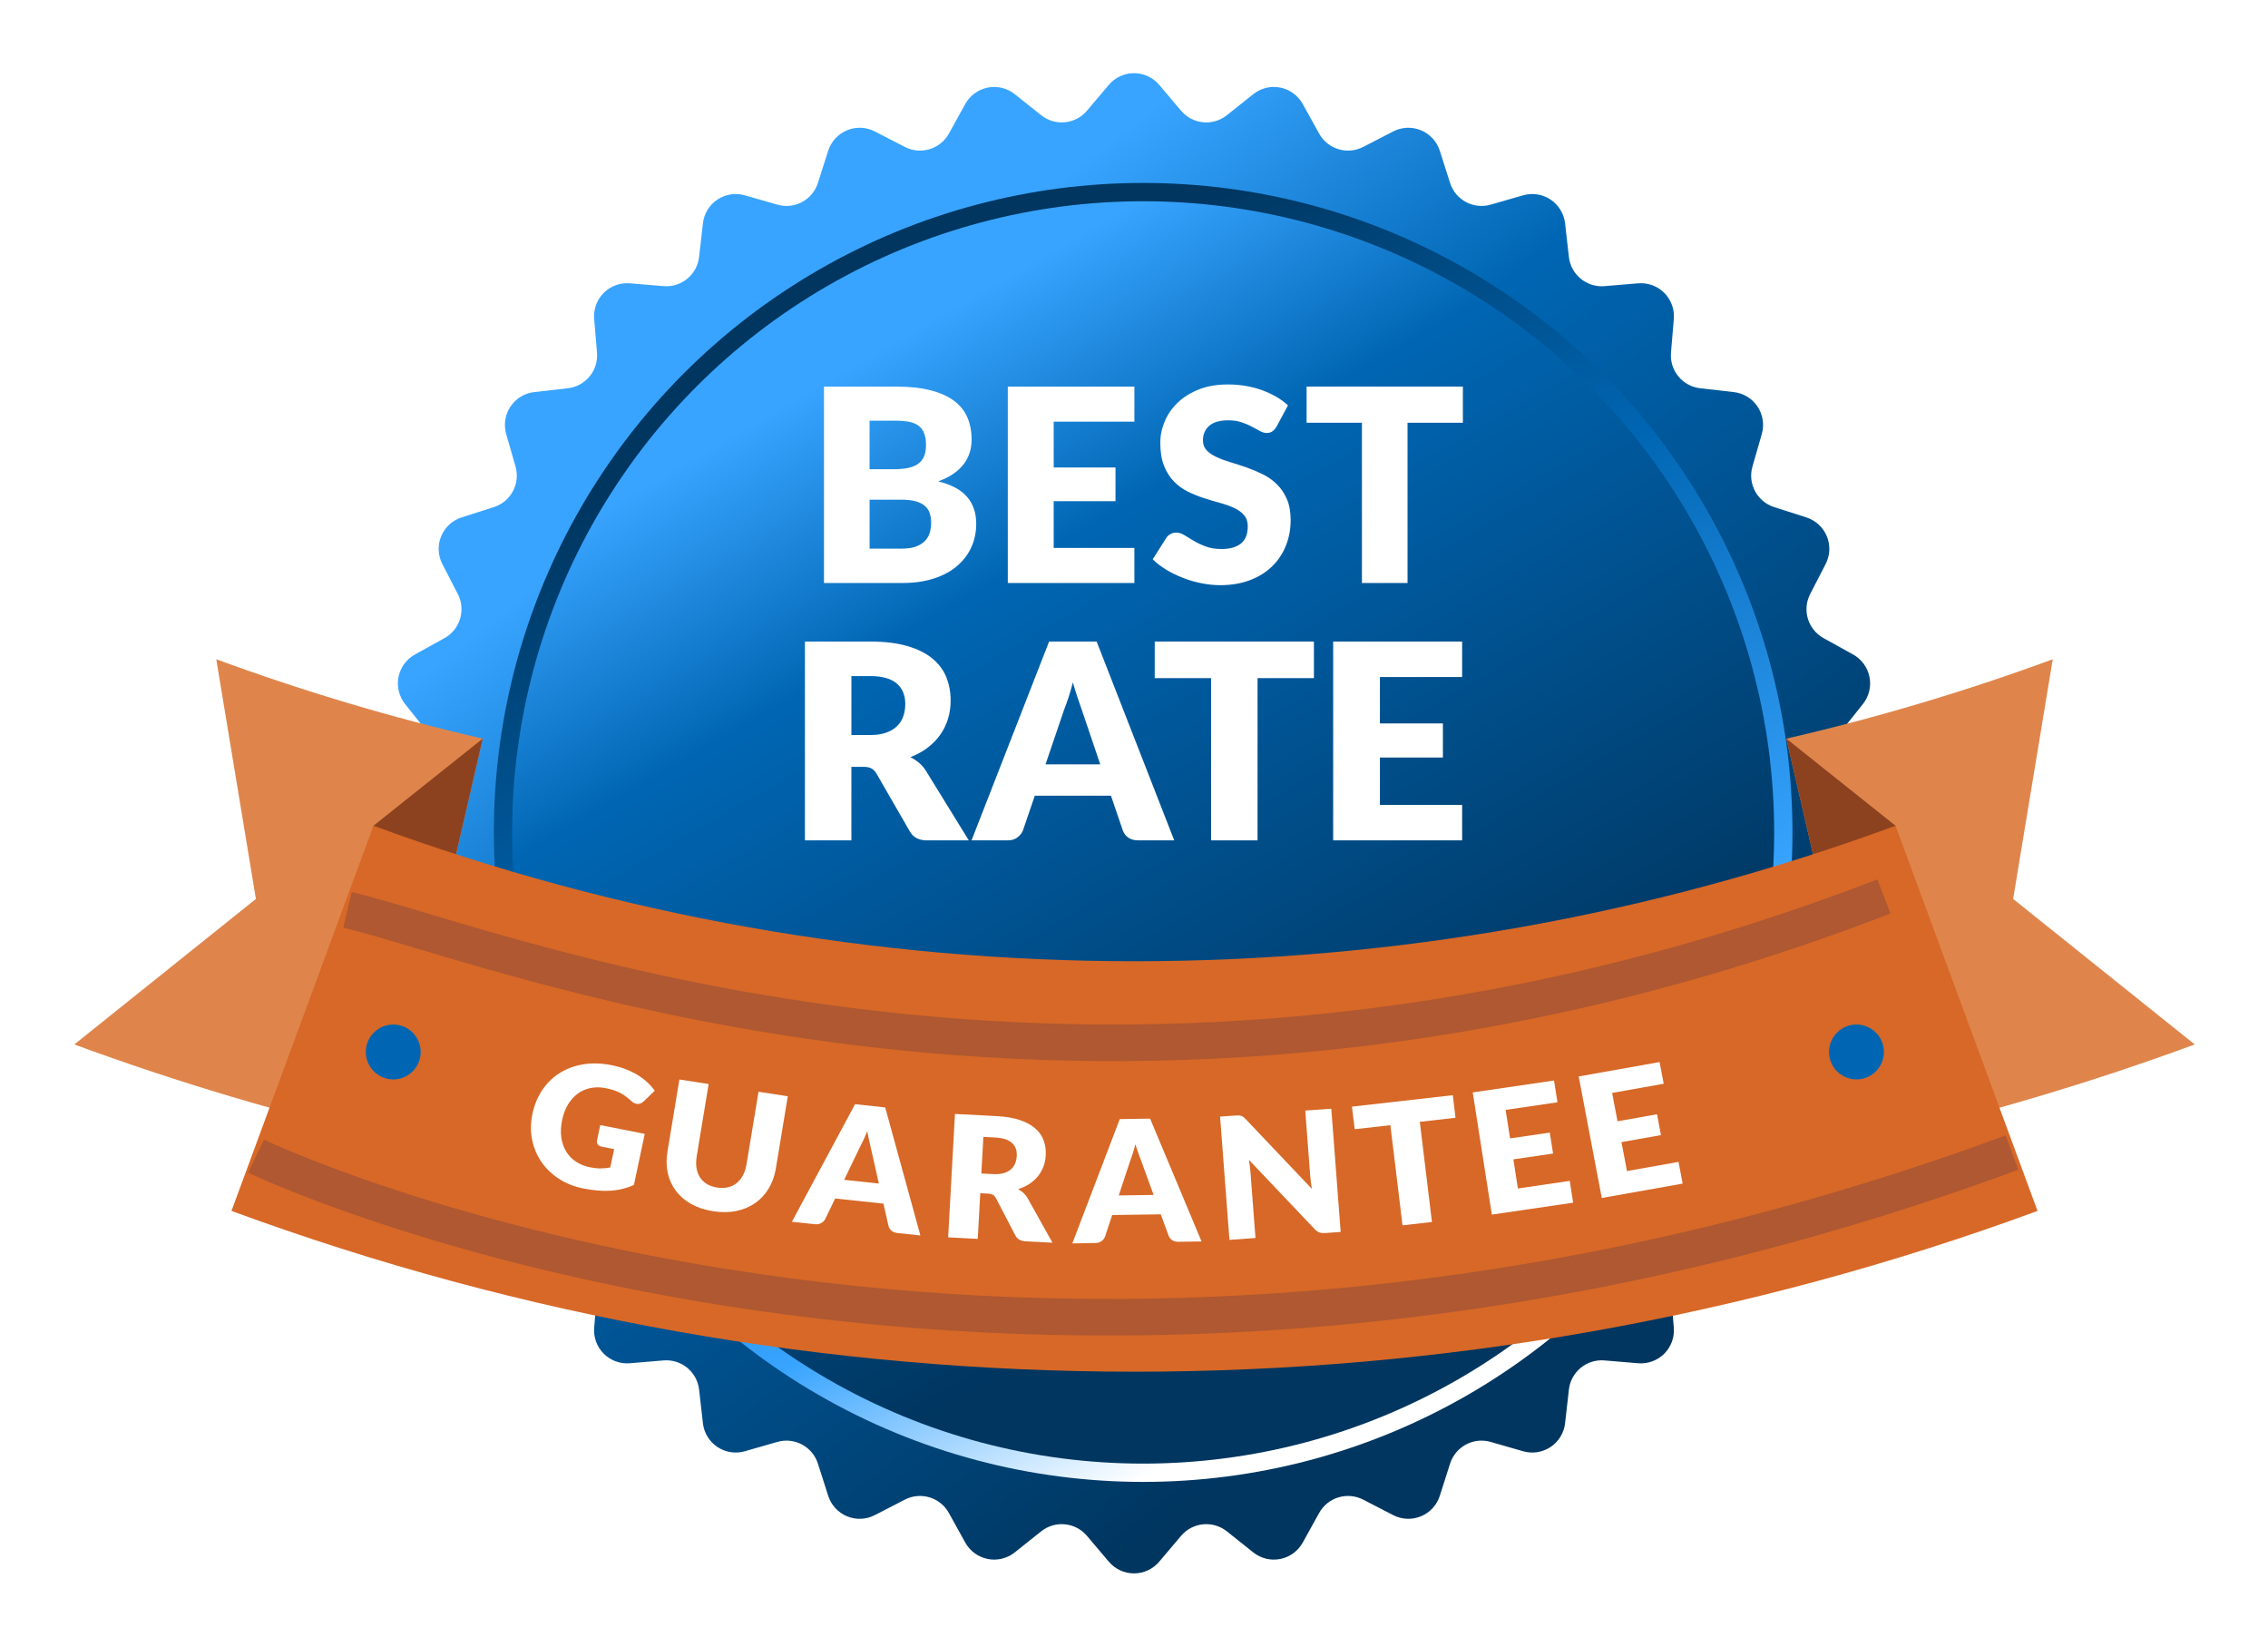 <?xml version="1.0" encoding="UTF-8"?>
<svg width="124px" height="90px" viewBox="0 0 124 90" version="1.1" xmlns="http://www.w3.org/2000/svg" xmlns:xlink="http://www.w3.org/1999/xlink">
    <!-- Generator: Sketch 63.1 (92452) - https://sketch.com -->
    <title>TAW_Best_Guarantee_08152018</title>
    <desc>Created with Sketch.</desc>
    <defs>
        <filter x="-6.9%" y="-9.8%" width="113.8%" height="119.5%" filterUnits="objectBoundingBox" id="filter-1">
            <feOffset dx="0" dy="0" in="SourceAlpha" result="shadowOffsetOuter1"></feOffset>
            <feGaussianBlur stdDeviation="2" in="shadowOffsetOuter1" result="shadowBlurOuter1"></feGaussianBlur>
            <feColorMatrix values="0 0 0 0 0   0 0 0 0 0   0 0 0 0 0  0 0 0 1 0" type="matrix" in="shadowBlurOuter1" result="shadowMatrixOuter1"></feColorMatrix>
            <feMerge>
                <feMergeNode in="shadowMatrixOuter1"></feMergeNode>
                <feMergeNode in="SourceGraphic"></feMergeNode>
            </feMerge>
        </filter>
        <linearGradient x1="73.746%" y1="80.699%" x2="27.113%" y2="20.41%" id="linearGradient-2">
            <stop stop-color="#003660" offset="0%"></stop>
            <stop stop-color="#0066B3" offset="68.69%"></stop>
            <stop stop-color="#38A4FF" offset="99.87%"></stop>
        </linearGradient>
        <linearGradient x1="31.231%" y1="12.277%" x2="69.906%" y2="90.011%" id="linearGradient-3">
            <stop stop-color="#003660" offset="0%"></stop>
            <stop stop-color="#0066B3" offset="36.39%"></stop>
            <stop stop-color="#38A4FF" offset="77.03%"></stop>
            <stop stop-color="#FFFFFF" offset="100%"></stop>
        </linearGradient>
        <linearGradient x1="65.975%" y1="77.659%" x2="28.016%" y2="11.938%" id="linearGradient-4">
            <stop stop-color="#003660" offset="0%"></stop>
            <stop stop-color="#0066B3" offset="72.38%"></stop>
            <stop stop-color="#38A4FF" offset="99.35%"></stop>
        </linearGradient>
    </defs>
    <g id="PLUM" stroke="none" stroke-width="1" fill="none" fill-rule="evenodd">
        <g id="HP-PLUM-Desktop-1.2" transform="translate(-1133, -2227)">
            <g id="Hotel-Rental-Car-Widget" transform="translate(118, 2055)">
                <g id="TAW_Best_Guarantee_08152018" filter="url(#filter-1)" transform="translate(1019, 176)">
                    <path d="M56.622,0.64 C56.965,0.234 57.469,0 58.001,0 C58.532,0 59.037,0.234 59.379,0.64 L60.573,2.051 C61.203,2.797 62.313,2.906 63.076,2.298 L64.522,1.146 C64.938,0.815 65.478,0.684 65.999,0.788 C66.52,0.892 66.969,1.22 67.226,1.685 L68.122,3.301 C68.595,4.156 69.661,4.479 70.529,4.031 L72.172,3.184 C72.643,2.94 73.199,2.917 73.69,3.121 C74.181,3.324 74.557,3.733 74.719,4.239 L75.281,6 C75.579,6.93 76.561,7.456 77.5,7.186 L79.276,6.675 C79.787,6.529 80.336,6.614 80.778,6.91 C81.22,7.205 81.509,7.68 81.569,8.208 L81.777,10.044 C81.887,11.015 82.749,11.722 83.722,11.64 L85.564,11.486 C86.093,11.442 86.615,11.633 86.991,12.008 C87.367,12.384 87.558,12.906 87.513,13.435 L87.359,15.278 C87.278,16.251 87.985,17.112 88.955,17.222 L90.792,17.431 C91.319,17.491 91.794,17.78 92.09,18.221 C92.385,18.663 92.47,19.213 92.324,19.723 L91.813,21.5 C91.543,22.439 92.069,23.421 92.999,23.718 L94.76,24.281 C95.266,24.443 95.675,24.819 95.879,25.31 C96.082,25.801 96.059,26.356 95.815,26.828 L94.968,28.471 C94.52,29.339 94.844,30.406 95.699,30.879 L97.315,31.774 C97.78,32.032 98.108,32.48 98.212,33.002 C98.316,33.523 98.185,34.063 97.854,34.479 L96.702,35.925 C96.094,36.689 96.203,37.798 96.949,38.428 L98.36,39.622 C98.766,39.965 99,40.469 99,41.001 C99,41.532 98.766,42.037 98.36,42.379 L96.949,43.573 C96.203,44.204 96.094,45.313 96.702,46.077 L97.854,47.522 C98.185,47.938 98.316,48.478 98.212,48.999 C98.108,49.52 97.78,49.97 97.315,50.227 L95.699,51.122 C94.844,51.596 94.521,52.662 94.968,53.529 L95.815,55.172 C96.059,55.645 96.082,56.2 95.879,56.691 C95.675,57.182 95.266,57.558 94.76,57.72 L92.999,58.282 C92.069,58.58 91.543,59.563 91.813,60.501 L92.324,62.278 C92.471,62.789 92.385,63.338 92.09,63.779 C91.794,64.221 91.319,64.511 90.792,64.57 L88.955,64.778 C87.985,64.888 87.277,65.75 87.359,66.723 L87.513,68.565 C87.558,69.094 87.367,69.616 86.991,69.992 C86.615,70.367 86.093,70.558 85.564,70.514 L83.722,70.36 C82.749,70.278 81.887,70.985 81.777,71.956 L81.569,73.792 C81.509,74.32 81.22,74.795 80.778,75.09 C80.336,75.385 79.787,75.471 79.276,75.325 L77.5,74.814 C76.561,74.544 75.578,75.07 75.281,76 L74.719,77.76 C74.557,78.266 74.181,78.676 73.69,78.879 C73.199,79.082 72.643,79.06 72.172,78.816 L70.529,77.969 C69.661,77.521 68.594,77.844 68.122,78.699 L67.226,80.315 C66.969,80.78 66.52,81.108 65.999,81.212 C65.478,81.316 64.938,81.185 64.522,80.854 L63.076,79.702 C62.312,79.094 61.203,79.203 60.573,79.949 L59.379,81.36 C59.037,81.766 58.532,82 58.001,82 C57.469,82 56.965,81.766 56.622,81.36 L55.428,79.949 C54.798,79.203 53.689,79.094 52.925,79.702 L51.479,80.854 C51.063,81.185 50.523,81.316 50.002,81.212 C49.481,81.108 49.032,80.78 48.774,80.315 L47.879,78.699 C47.406,77.844 46.34,77.521 45.471,77.969 L43.828,78.816 C43.356,79.06 42.801,79.083 42.31,78.879 C41.819,78.676 41.443,78.267 41.281,77.76 L40.718,76 C40.421,75.07 39.438,74.544 38.5,74.814 L36.723,75.325 C36.212,75.471 35.663,75.386 35.221,75.09 C34.78,74.795 34.49,74.32 34.431,73.792 L34.222,71.956 C34.112,70.985 33.251,70.278 32.278,70.36 L30.435,70.514 C29.906,70.558 29.384,70.367 29.008,69.992 C28.633,69.616 28.442,69.094 28.486,68.565 L28.64,66.723 C28.722,65.75 28.015,64.888 27.044,64.778 L25.208,64.57 C24.68,64.51 24.205,64.221 23.91,63.779 C23.615,63.338 23.529,62.788 23.675,62.278 L24.186,60.501 C24.456,59.562 23.931,58.58 23,58.282 L21.239,57.72 C20.733,57.558 20.323,57.182 20.121,56.691 C19.917,56.2 19.94,55.644 20.184,55.172 L21.031,53.529 C21.479,52.661 21.156,51.595 20.301,51.122 L18.685,50.227 C18.22,49.97 17.892,49.521 17.788,48.999 C17.684,48.478 17.815,47.938 18.146,47.522 L19.298,46.077 C19.906,45.313 19.797,44.204 19.051,43.573 L17.64,42.379 C17.234,42.037 17,41.532 17,41.001 C17,40.469 17.234,39.965 17.64,39.622 L19.051,38.428 C19.797,37.798 19.906,36.689 19.298,35.925 L18.146,34.479 C17.815,34.063 17.684,33.523 17.788,33.002 C17.892,32.481 18.22,32.032 18.685,31.774 L20.301,30.879 C21.156,30.406 21.479,29.339 21.031,28.471 L20.184,26.828 C19.94,26.356 19.917,25.801 20.121,25.31 C20.324,24.819 20.733,24.443 21.239,24.281 L23,23.718 C23.93,23.421 24.456,22.438 24.186,21.5 L23.675,19.723 C23.529,19.212 23.614,18.663 23.91,18.221 C24.205,17.78 24.68,17.49 25.208,17.431 L27.044,17.222 C28.015,17.112 28.722,16.251 28.64,15.278 L28.486,13.435 C28.442,12.906 28.633,12.384 29.008,12.008 C29.384,11.633 29.906,11.442 30.435,11.486 L32.278,11.64 C33.251,11.722 34.112,11.015 34.222,10.044 L34.431,8.208 C34.491,7.68 34.78,7.205 35.221,6.91 C35.663,6.615 36.213,6.529 36.723,6.675 L38.5,7.186 C39.439,7.456 40.421,6.931 40.718,6 L41.281,4.239 C41.443,3.733 41.819,3.324 42.31,3.121 C42.801,2.917 43.356,2.94 43.828,3.184 L45.471,4.031 C46.339,4.479 47.406,4.156 47.879,3.301 L48.774,1.685 C49.032,1.22 49.48,0.892 50.002,0.788 C50.523,0.684 51.063,0.815 51.479,1.146 L52.925,2.298 C53.689,2.906 54.798,2.797 55.428,2.051 L56.622,0.64 Z" id="Path" fill="url(#linearGradient-2)" fill-rule="nonzero"></path>
                    <circle id="Oval" fill="url(#linearGradient-3)" fill-rule="nonzero" cx="58.5" cy="41.5" r="35.5"></circle>
                    <circle id="Oval" fill="url(#linearGradient-4)" fill-rule="nonzero" cx="58.5" cy="41.5" r="34.5"></circle>
                    <g id="Group" transform="translate(0, 32)" fill-rule="nonzero">
                        <path d="M7.824,0.034 L9.991,13.136 L0.062,21.089 C5.69,23.161 11.504,24.893 17.345,26.238 L22.391,4.374 C17.468,3.24 12.567,1.78 7.824,0.034 Z" id="Path" fill="#DF854B"></path>
                        <polygon id="Path" fill="#8D421F" points="22.391 4.374 16.418 9.134 17.345 26.238"></polygon>
                        <path d="M108.232,0.034 L106.066,13.136 L115.994,21.089 C110.367,23.16 104.552,24.892 98.71,26.238 L93.666,4.374 C98.588,3.24 103.489,1.78 108.232,0.034 Z" id="Path" fill="#DF854B"></path>
                        <polygon id="Path" fill="#8D421F" points="93.666 4.374 99.637 9.134 98.71 26.238"></polygon>
                        <path d="M99.637,9.134 C72.805,19.01 43.251,19.01 16.418,9.134 L8.656,30.188 C40.494,41.906 75.561,41.906 107.399,30.188 L99.637,9.134 Z" id="Path" fill="#D76827"></path>
                    </g>
                    <path d="M10,59.197 C10,59.197 51.425,79.134 106,59" id="Path" stroke="#AF5831" stroke-width="2"></path>
                    <path d="M15,45.73 C23.615,47.782 56.362,61.439 99,45" id="Path" stroke="#AF5831" stroke-width="2"></path>
                    <circle id="Oval" fill="#0066B3" fill-rule="nonzero" cx="17.5" cy="53.5" r="1.5"></circle>
                    <circle id="Oval" fill="#0066B3" fill-rule="nonzero" cx="97.5" cy="53.5" r="1.5"></circle>
                    <g id="Group" transform="translate(41, 17)" fill="#FFFFFF" fill-rule="nonzero">
                        <path d="M0.05,10.866 L0.05,0.132 L4.005,0.132 C4.748,0.132 5.38,0.201 5.902,0.339 C6.423,0.476 6.849,0.67 7.178,0.921 C7.508,1.171 7.747,1.476 7.898,1.834 C8.047,2.193 8.123,2.593 8.123,3.035 C8.123,3.276 8.088,3.508 8.019,3.731 C7.95,3.955 7.842,4.165 7.695,4.361 C7.547,4.558 7.357,4.735 7.126,4.895 C6.895,5.055 6.617,5.193 6.293,5.312 C7.001,5.483 7.525,5.762 7.865,6.148 C8.204,6.534 8.374,7.029 8.374,7.632 C8.374,8.089 8.285,8.514 8.108,8.907 C7.931,9.3 7.672,9.642 7.33,9.934 C6.988,10.227 6.566,10.455 6.064,10.619 C5.562,10.783 4.989,10.866 4.345,10.866 L0.05,10.866 L0.05,10.866 Z M2.544,4.648 L3.843,4.648 C4.118,4.648 4.367,4.629 4.588,4.589 C4.809,4.55 4.997,4.481 5.152,4.383 C5.307,4.285 5.425,4.149 5.506,3.977 C5.587,3.806 5.628,3.59 5.628,3.329 C5.628,3.073 5.595,2.861 5.531,2.692 C5.468,2.522 5.369,2.386 5.237,2.283 C5.104,2.179 4.935,2.105 4.731,2.061 C4.527,2.017 4.285,1.995 4.005,1.995 L2.543,1.995 L2.543,4.648 L2.544,4.648 Z M2.544,6.313 L2.544,8.987 L4.3,8.987 C4.63,8.987 4.899,8.946 5.108,8.862 C5.317,8.779 5.481,8.67 5.599,8.538 C5.716,8.406 5.798,8.255 5.842,8.088 C5.886,7.921 5.908,7.752 5.908,7.58 C5.908,7.383 5.883,7.207 5.831,7.049 C5.779,6.892 5.691,6.76 5.566,6.652 C5.44,6.544 5.274,6.46 5.068,6.401 C4.861,6.342 4.6,6.313 4.286,6.313 L2.544,6.313 Z" id="Shape"></path>
                        <polygon id="Path" points="17.021 0.132 17.021 2.048 12.609 2.048 12.609 4.552 15.988 4.552 15.988 6.394 12.609 6.394 12.609 8.95 17.021 8.95 17.021 10.866 10.1 10.866 10.1 0.132"></polygon>
                        <path d="M24.798,2.313 C24.724,2.431 24.647,2.519 24.566,2.578 C24.485,2.637 24.38,2.666 24.252,2.666 C24.139,2.666 24.017,2.631 23.887,2.56 C23.756,2.488 23.609,2.409 23.444,2.32 C23.279,2.232 23.091,2.152 22.88,2.081 C22.668,2.01 22.427,1.974 22.157,1.974 C21.689,1.974 21.341,2.073 21.113,2.272 C20.884,2.472 20.77,2.741 20.77,3.079 C20.77,3.295 20.838,3.475 20.976,3.617 C21.114,3.759 21.295,3.882 21.519,3.985 C21.742,4.089 21.998,4.183 22.286,4.269 C22.573,4.355 22.868,4.451 23.167,4.556 C23.467,4.662 23.761,4.786 24.049,4.929 C24.337,5.071 24.593,5.253 24.816,5.474 C25.04,5.695 25.221,5.963 25.359,6.281 C25.496,6.597 25.565,6.98 25.565,7.426 C25.565,7.923 25.479,8.387 25.307,8.819 C25.136,9.251 24.886,9.628 24.558,9.95 C24.231,10.272 23.828,10.524 23.349,10.708 C22.869,10.893 22.324,10.985 21.714,10.985 C21.38,10.985 21.039,10.95 20.692,10.881 C20.346,10.812 20.01,10.716 19.685,10.59 C19.361,10.465 19.056,10.317 18.77,10.144 C18.485,9.972 18.236,9.781 18.025,9.569 L18.763,8.406 C18.817,8.317 18.893,8.246 18.992,8.192 C19.09,8.137 19.196,8.11 19.309,8.11 C19.457,8.11 19.605,8.157 19.756,8.251 C19.906,8.344 20.076,8.447 20.265,8.56 C20.455,8.673 20.672,8.776 20.918,8.869 C21.164,8.962 21.454,9.009 21.789,9.009 C22.241,9.009 22.593,8.91 22.844,8.711 C23.095,8.512 23.22,8.196 23.22,7.764 C23.22,7.514 23.151,7.31 23.013,7.153 C22.876,6.996 22.695,6.866 22.471,6.762 C22.248,6.659 21.993,6.568 21.707,6.49 C21.422,6.412 21.13,6.324 20.829,6.228 C20.529,6.133 20.236,6.014 19.951,5.875 C19.666,5.735 19.411,5.551 19.188,5.322 C18.964,5.094 18.783,4.809 18.645,4.468 C18.508,4.126 18.438,3.705 18.438,3.204 C18.438,2.802 18.52,2.409 18.682,2.026 C18.844,1.643 19.083,1.301 19.397,1.001 C19.712,0.702 20.098,0.462 20.555,0.283 C21.013,0.104 21.537,0.014 22.127,0.014 C22.457,0.014 22.778,0.04 23.09,0.091 C23.402,0.143 23.699,0.219 23.979,0.319 C24.26,0.42 24.521,0.541 24.765,0.68 C25.009,0.82 25.227,0.979 25.418,1.155 L24.798,2.313 Z" id="Path"></path>
                        <polygon id="Path" points="34.981 0.132 34.981 2.107 31.955 2.107 31.955 10.866 29.462 10.866 29.462 2.106 26.437 2.106 26.437 0.131 34.981 0.131"></polygon>
                    </g>
                    <g id="Group" transform="translate(40, 31)" fill="#FFFFFF" fill-rule="nonzero">
                        <path d="M2.548,6.914 L2.548,10.933 L0.008,10.933 L0.008,0.067 L3.571,0.067 C4.362,0.067 5.038,0.148 5.596,0.31 C6.155,0.471 6.611,0.696 6.965,0.985 C7.318,1.273 7.574,1.613 7.735,2.006 C7.895,2.4 7.975,2.827 7.975,3.289 C7.975,3.642 7.928,3.975 7.832,4.289 C7.737,4.602 7.596,4.892 7.407,5.158 C7.219,5.424 6.989,5.661 6.715,5.87 C6.442,6.079 6.128,6.25 5.772,6.385 C5.943,6.47 6.102,6.574 6.25,6.698 C6.398,6.822 6.527,6.973 6.637,7.153 L8.968,10.934 L6.668,10.934 C6.242,10.934 5.936,10.775 5.75,10.457 L3.931,7.302 C3.851,7.163 3.757,7.064 3.649,7.004 C3.541,6.944 3.39,6.914 3.194,6.914 L2.548,6.914 L2.548,6.914 Z M2.548,5.176 L3.571,5.176 C3.916,5.176 4.21,5.133 4.454,5.046 C4.697,4.959 4.896,4.838 5.052,4.684 C5.207,4.53 5.32,4.35 5.39,4.143 C5.46,3.937 5.495,3.714 5.495,3.476 C5.495,2.999 5.338,2.626 5.026,2.357 C4.712,2.089 4.228,1.954 3.571,1.954 L2.549,1.954 L2.549,5.176 L2.548,5.176 Z" id="Shape"></path>
                        <path d="M20.199,10.933 L18.229,10.933 C18.009,10.933 17.827,10.883 17.684,10.781 C17.541,10.679 17.443,10.548 17.387,10.389 L16.741,8.494 L12.576,8.494 L11.929,10.389 C11.879,10.528 11.781,10.654 11.636,10.766 C11.491,10.878 11.313,10.933 11.103,10.933 L9.118,10.933 L13.358,0.067 L15.958,0.067 L20.199,10.933 Z M13.163,6.779 L16.155,6.779 L15.147,3.803 C15.082,3.614 15.006,3.392 14.918,3.136 C14.83,2.88 14.744,2.603 14.659,2.304 C14.579,2.607 14.496,2.889 14.411,3.147 C14.325,3.405 14.245,3.629 14.17,3.818 L13.163,6.779 Z" id="Shape"></path>
                        <polygon id="Path" points="27.837 0.067 27.837 2.066 24.755 2.066 24.755 10.934 22.215 10.934 22.215 2.066 19.133 2.066 19.133 0.067"></polygon>
                        <polygon id="Path" points="35.94 0.067 35.94 2.006 31.445 2.006 31.445 4.542 34.889 4.542 34.889 6.406 31.445 6.406 31.445 8.994 35.94 8.994 35.94 10.933 28.889 10.933 28.889 0.067"></polygon>
                    </g>
                    <g id="Group" transform="translate(25, 54)" fill="#FFFFFF" fill-rule="nonzero">
                        <path d="M3.262,5.804 C3.481,5.847 3.679,5.868 3.856,5.865 C4.033,5.862 4.203,5.845 4.365,5.815 L4.578,4.811 L3.901,4.677 C3.801,4.657 3.728,4.616 3.683,4.553 C3.638,4.49 3.623,4.42 3.64,4.341 L3.818,3.496 L6.251,3.977 L5.659,6.77 C5.458,6.86 5.252,6.93 5.044,6.982 C4.836,7.034 4.618,7.068 4.392,7.082 C4.165,7.097 3.927,7.094 3.679,7.074 C3.43,7.053 3.166,7.015 2.888,6.96 C2.388,6.86 1.942,6.683 1.552,6.428 C1.163,6.172 0.844,5.864 0.596,5.501 C0.349,5.138 0.18,4.732 0.09,4.284 C0.001,3.836 0.008,3.37 0.11,2.885 C0.215,2.391 0.395,1.954 0.652,1.575 C0.909,1.195 1.226,0.886 1.604,0.649 C1.982,0.412 2.412,0.254 2.893,0.175 C3.375,0.097 3.891,0.113 4.441,0.222 C4.726,0.278 4.989,0.354 5.23,0.449 C5.471,0.544 5.689,0.652 5.884,0.772 C6.078,0.893 6.251,1.025 6.404,1.169 C6.556,1.313 6.688,1.462 6.799,1.616 L6.195,2.201 C6.138,2.256 6.075,2.296 6.006,2.32 C5.938,2.344 5.867,2.349 5.795,2.335 C5.702,2.317 5.61,2.267 5.523,2.187 C5.414,2.089 5.308,2.003 5.209,1.928 C5.109,1.853 5.005,1.787 4.896,1.731 C4.787,1.675 4.67,1.626 4.546,1.586 C4.42,1.546 4.278,1.509 4.118,1.478 C3.821,1.419 3.542,1.417 3.283,1.472 C3.023,1.526 2.79,1.628 2.584,1.78 C2.377,1.932 2.201,2.128 2.056,2.369 C1.91,2.61 1.804,2.889 1.737,3.207 C1.662,3.558 1.646,3.88 1.689,4.173 C1.731,4.465 1.821,4.723 1.958,4.946 C2.095,5.168 2.275,5.353 2.497,5.499 C2.719,5.645 2.974,5.747 3.262,5.804 Z" id="Path"></path>
                        <path d="M10.207,6.911 C10.421,6.944 10.619,6.939 10.799,6.897 C10.979,6.854 11.138,6.778 11.276,6.668 C11.414,6.558 11.529,6.415 11.621,6.24 C11.713,6.065 11.779,5.86 11.818,5.625 L12.472,1.674 L14.072,1.922 L13.418,5.872 C13.35,6.281 13.219,6.646 13.025,6.966 C12.831,7.287 12.586,7.551 12.29,7.758 C11.993,7.966 11.651,8.11 11.262,8.191 C10.873,8.272 10.45,8.276 9.992,8.205 C9.531,8.134 9.13,8.001 8.786,7.807 C8.443,7.613 8.164,7.373 7.95,7.086 C7.735,6.799 7.588,6.475 7.509,6.112 C7.429,5.749 7.424,5.364 7.492,4.954 L8.145,1.004 L9.745,1.252 L9.093,5.197 C9.054,5.432 9.049,5.647 9.081,5.841 C9.112,6.035 9.175,6.206 9.271,6.354 C9.366,6.501 9.492,6.623 9.65,6.717 C9.806,6.814 9.992,6.877 10.207,6.911 Z" id="Path"></path>
                        <path d="M21.321,9.53 L20.072,9.397 C19.933,9.383 19.821,9.339 19.737,9.266 C19.654,9.193 19.601,9.106 19.577,9.004 L19.3,7.79 L16.66,7.509 L16.117,8.635 C16.075,8.718 16.005,8.789 15.905,8.848 C15.805,8.907 15.688,8.93 15.555,8.915 L14.297,8.781 L17.749,2.354 L19.397,2.53 L21.321,9.53 Z M17.154,6.489 L19.05,6.691 L18.621,4.784 C18.593,4.663 18.56,4.521 18.523,4.356 C18.485,4.192 18.45,4.015 18.417,3.825 C18.345,4.007 18.272,4.175 18.2,4.329 C18.128,4.483 18.061,4.616 18,4.728 L17.154,6.489 Z" id="Shape"></path>
                        <path d="M24.595,7.221 L24.457,9.716 L22.839,9.632 L23.211,2.887 L25.479,3.005 C25.983,3.03 26.411,3.103 26.761,3.222 C27.111,3.34 27.394,3.495 27.609,3.685 C27.824,3.876 27.976,4.096 28.064,4.345 C28.153,4.594 28.19,4.862 28.174,5.149 C28.162,5.368 28.12,5.574 28.049,5.765 C27.977,5.956 27.878,6.131 27.749,6.29 C27.62,6.449 27.465,6.589 27.284,6.709 C27.102,6.83 26.897,6.926 26.665,6.998 C26.771,7.056 26.869,7.126 26.959,7.208 C27.048,7.29 27.126,7.388 27.189,7.503 L28.544,9.926 L27.079,9.851 C26.808,9.837 26.618,9.728 26.511,9.525 L25.461,7.507 C25.414,7.418 25.358,7.353 25.292,7.312 C25.225,7.272 25.129,7.248 25.006,7.242 L24.595,7.221 Z M24.654,6.142 L25.305,6.175 C25.526,6.187 25.714,6.17 25.872,6.123 C26.03,6.077 26.161,6.009 26.266,5.919 C26.37,5.828 26.448,5.72 26.5,5.594 C26.552,5.468 26.581,5.331 26.589,5.183 C26.606,4.887 26.519,4.65 26.329,4.474 C26.138,4.297 25.834,4.197 25.416,4.176 L24.764,4.142 L24.654,6.142 Z" id="Shape"></path>
                        <path d="M36.693,9.857 L35.438,9.875 C35.297,9.877 35.181,9.848 35.088,9.785 C34.996,9.723 34.931,9.643 34.895,9.545 L34.464,8.374 L31.808,8.414 L31.415,9.597 C31.384,9.684 31.323,9.764 31.232,9.834 C31.14,9.905 31.027,9.942 30.893,9.944 L29.628,9.963 L32.222,3.169 L33.881,3.144 L36.693,9.857 Z M32.166,7.342 L34.073,7.314 L33.402,5.474 C33.358,5.358 33.307,5.22 33.249,5.062 C33.191,4.903 33.133,4.732 33.075,4.547 C33.027,4.736 32.977,4.912 32.925,5.073 C32.873,5.234 32.824,5.374 32.778,5.492 L32.166,7.342 Z" id="Shape"></path>
                        <path d="M38.735,2.97 C38.784,2.972 38.828,2.981 38.867,2.995 C38.907,3.009 38.945,3.03 38.983,3.058 C39.02,3.087 39.063,3.125 39.111,3.175 L42.727,6.985 C42.704,6.856 42.685,6.731 42.669,6.61 C42.654,6.489 42.642,6.374 42.634,6.266 L42.363,2.702 L43.787,2.601 L44.299,9.337 L43.458,9.397 C43.333,9.405 43.227,9.395 43.138,9.364 C43.049,9.332 42.961,9.271 42.874,9.178 L39.284,5.399 C39.302,5.515 39.319,5.629 39.334,5.742 C39.349,5.854 39.36,5.959 39.367,6.058 L39.642,9.668 L38.218,9.77 L37.706,3.033 L38.557,2.973 C38.628,2.968 38.687,2.967 38.735,2.97 Z" id="Path"></path>
                        <polygon id="Path" points="50.429 1.863 50.578 3.097 48.626 3.318 49.29 8.793 47.681 8.975 47.017 3.501 45.066 3.722 44.916 2.488"></polygon>
                        <polygon id="Path" points="55.966 1.059 56.152 2.251 53.318 2.666 53.562 4.224 55.732 3.907 55.912 5.052 53.741 5.37 53.99 6.961 56.824 6.546 57.01 7.738 52.565 8.389 51.52 1.711"></polygon>
                        <polygon id="Path" points="61.735 0.052 61.961 1.237 59.141 1.738 59.436 3.288 61.595 2.905 61.811 4.044 59.652 4.428 59.953 6.01 62.772 5.509 62.997 6.695 58.575 7.481 57.313 0.838"></polygon>
                    </g>
                </g>
            </g>
        </g>
    </g>
</svg>